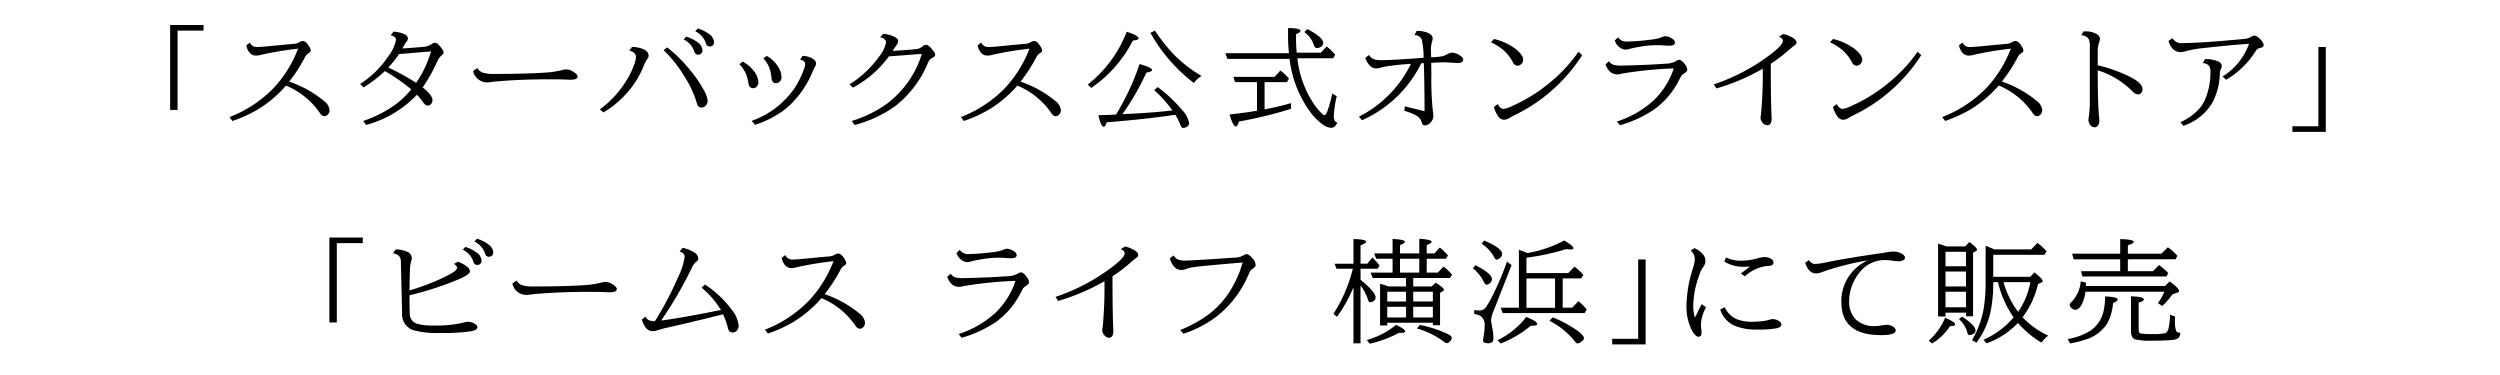<svg xmlns="http://www.w3.org/2000/svg" xmlns:xlink="http://www.w3.org/1999/xlink" width="400" height="60" viewBox="0 0 400 60">
  <defs>
    <style>
      .cls-1 {
        clip-path: url(#clip-announce_copy.svg);
      }
    </style>
    <clipPath id="clip-announce_copy.svg">
      <rect width="400" height="60"/>
    </clipPath>
  </defs>
  <g id="announce_copy.svg" class="cls-1">
    <path id="announce_copy.svg-2" data-name="announce_copy.svg" d="M-156.777-15.39h5.346v.9h-4.157V-1.8h-1.189Zm12.75,2.8a1.214,1.214,0,0,0,1.228.721q.532,0,2.746-.22,2.485-.246,3.055-.281a2.032,2.032,0,0,0,.88-.264,1.271,1.271,0,0,1,.57-.2q.483,0,1.025.9a1.337,1.337,0,0,1,.242.633q0,.229-.319.4a1.637,1.637,0,0,0-.648.756,24.816,24.816,0,0,1-2.485,3.814,17.641,17.641,0,0,1,5.6,3.12,2.092,2.092,0,0,1,.86,1.433,1,1,0,0,1-.242.677.751.751,0,0,1-.59.3q-.4,0-.735-.545a12.28,12.28,0,0,0-5.4-4.351,18.911,18.911,0,0,1-4.515,3.823A22.056,22.056,0,0,1-146.8-.035l-.493-.615a19.861,19.861,0,0,0,7.029-4.605A19.369,19.369,0,0,0-136.3-11.61l-.338.044a53.616,53.616,0,0,0-5.462.914,3.32,3.32,0,0,1-.928.158,1.33,1.33,0,0,1-1.073-.519,2.519,2.519,0,0,1-.493-1.116Zm17.642,6.645a15.707,15.707,0,0,0,4.641-4.623,5.742,5.742,0,0,0,1.1-2.452q0-.536-.851-.721l.474-.589a5.5,5.5,0,0,1,1.489.308q.793.3.793.773a.91.91,0,0,1-.242.554,3.921,3.921,0,0,0-.435.7q-.135.255-.184.36,2.717-.185,3.625-.29a2.347,2.347,0,0,0,1.025-.4,1.051,1.051,0,0,1,.512-.22.965.965,0,0,1,.657.36q.754.791.754,1.2,0,.229-.367.5a2.7,2.7,0,0,0-.667.967A26.475,26.475,0,0,1-116.369-5.4q1.566,1.222,1.566,2.048a.849.849,0,0,1-.2.571.727.727,0,0,1-.609.272q-.348,0-.715-.554a8.577,8.577,0,0,0-.967-1.169A17.357,17.357,0,0,1-125.418.6l-.474-.633a19.791,19.791,0,0,0,4.989-2.5,14.514,14.514,0,0,0,2.7-2.558,29.112,29.112,0,0,0-4.215-2.927,20.333,20.333,0,0,1-3.413,2.61Zm11.35-5.221-5.134.431a14.924,14.924,0,0,1-1.7,2.145,39.749,39.749,0,0,1,4.457,2.452,17.522,17.522,0,0,0,2.377-5.024Zm7.413,2.663a1.677,1.677,0,0,0,.851.729,5.822,5.822,0,0,0,1.876.211q4.921,0,7.986-.2A15.522,15.522,0,0,0-94-8.191a2.933,2.933,0,0,1,.6-.105,2.424,2.424,0,0,1,1.4.58q.406.3.406.563,0,.519-1.1.519-.2,0-.773-.026Q-94.54-6.7-95.836-6.7q-4.631,0-8.063.29-.068,0-.338.018-.57.035-1.15.123a4.628,4.628,0,0,1-.725.062A2.281,2.281,0,0,1-108.3-8.042Zm19.6,6.609a15.867,15.867,0,0,0,4.235-4.6,12.316,12.316,0,0,0,1.4-3.006,2.906,2.906,0,0,0,.145-.747q0-.782-1.073-1.046l.435-.58a4.6,4.6,0,0,1,1.8.343q.86.4.86,1.037A.821.821,0,0,1-80.4-10a5.607,5.607,0,0,0-.638,1.239A14.941,14.941,0,0,1-84.368-3.8a15.148,15.148,0,0,1-3.084,2.4Zm10.77-9.914a21.809,21.809,0,0,1,3.364,3.27,20.047,20.047,0,0,1,2.5,3.56,4.2,4.2,0,0,1,.609,1.688,1.054,1.054,0,0,1-.261.747.979.979,0,0,1-.735.36.684.684,0,0,1-.532-.237,1.5,1.5,0,0,1-.213-.519,16.447,16.447,0,0,0-2.021-4.3,19.851,19.851,0,0,0-3.287-4.122Zm3.055-1.714a5.723,5.723,0,0,1,1.769.87,1.726,1.726,0,0,1,.822,1.31.666.666,0,0,1-.261.571.7.7,0,0,1-.4.123.592.592,0,0,1-.57-.308,2.845,2.845,0,0,1-.116-.308,3.242,3.242,0,0,0-1.673-1.811Zm1.856-1.318a5.825,5.825,0,0,1,1.769.879,1.745,1.745,0,0,1,.822,1.31.666.666,0,0,1-.261.571.7.7,0,0,1-.4.123.592.592,0,0,1-.57-.308,2.849,2.849,0,0,1-.116-.308,3.21,3.21,0,0,0-1.663-1.811Zm7.191,5.3a5.807,5.807,0,0,1,1.692,1.424,3.206,3.206,0,0,1,.8,1.854.961.961,0,0,1-.261.721.791.791,0,0,1-.57.264q-.686,0-.793-.94A5.088,5.088,0,0,0-65.7-9.123Zm3.848-.9a5.185,5.185,0,0,1,1.615,1.459,3.523,3.523,0,0,1,.735,1.925.932.932,0,0,1-.261.686.876.876,0,0,1-.648.29q-.609,0-.7-.826A6.127,6.127,0,0,0-61-8.774a5.537,5.537,0,0,0-.87-1.292ZM-63.733-.053a13.944,13.944,0,0,0,6.864-5.238,14.875,14.875,0,0,0,1.537-3.12,2.324,2.324,0,0,0,.155-.7.588.588,0,0,0-.3-.545,2.136,2.136,0,0,0-.512-.2l.416-.6a3.42,3.42,0,0,1,1.508.4q.628.352.628.826a1.425,1.425,0,0,1-.261.694,5.234,5.234,0,0,0-.29.615,15.275,15.275,0,0,1-4.341,5.977A16.078,16.078,0,0,1-63.2.58Zm15.641-5.836a16.533,16.533,0,0,0,4.7-4.386,5.336,5.336,0,0,0,1.16-2.3q0-.633-.947-.853l.474-.545a4.932,4.932,0,0,1,1.856.492q.561.308.561.686a1.174,1.174,0,0,1-.271.624q-.232.334-.619.923,2.591-.149,3.741-.281a1.87,1.87,0,0,0,1.063-.457.809.809,0,0,1,.522-.237q.435,0,1.044.8l.155.2a1.042,1.042,0,0,1,.28.6q0,.272-.5.527a1.1,1.1,0,0,0-.493.439,4.135,4.135,0,0,0-.213.439A16.97,16.97,0,0,1-40.7-2.461,19.471,19.471,0,0,1-47.261.606l-.454-.642a20.21,20.21,0,0,0,4.989-2.312,15.611,15.611,0,0,0,6.216-8.42l-5.269.4a16.911,16.911,0,0,1-5.762,5Zm21.084-6.7a1.214,1.214,0,0,0,1.228.721q.532,0,2.746-.22,2.485-.246,3.055-.281a2.032,2.032,0,0,0,.88-.264,1.271,1.271,0,0,1,.57-.2q.483,0,1.025.9a1.337,1.337,0,0,1,.242.633q0,.229-.319.4a1.636,1.636,0,0,0-.648.756A24.816,24.816,0,0,1-20.714-6.33a17.641,17.641,0,0,1,5.6,3.12,2.092,2.092,0,0,1,.86,1.433A1,1,0,0,1-14.5-1.1a.751.751,0,0,1-.59.3q-.4,0-.735-.545a12.28,12.28,0,0,0-5.4-4.351,18.911,18.911,0,0,1-4.515,3.823A22.057,22.057,0,0,1-29.783-.035l-.493-.615a19.861,19.861,0,0,0,7.029-4.605,19.37,19.37,0,0,0,3.964-6.354l-.338.044a53.615,53.615,0,0,0-5.462.914,3.32,3.32,0,0,1-.928.158,1.33,1.33,0,0,1-1.073-.519,2.518,2.518,0,0,1-.493-1.116ZM4.052-1.028l-.425.062Q-.975-.29-6.921.176-7.163.888-7.4.888q-.435,0-.86-1.846Q-7-.984-6.152-1.028l.725-.044q.309-.483.793-1.371a39.7,39.7,0,0,0,2.968-6.7Q.32-8.578.32-8.183q0,.272-.9.4A39.415,39.415,0,0,1-4.417-1.125L-2.86-1.2q3.393-.167,6.448-.519A19.729,19.729,0,0,0,.668-4.966l.551-.492A21.651,21.651,0,0,1,5.125-1.8,4.2,4.2,0,0,1,6.256.3a.676.676,0,0,1-.425.633,1.158,1.158,0,0,1-.512.141q-.271,0-.416-.387a9.92,9.92,0,0,0-.851-1.715ZM-9.966-5.854A19.765,19.765,0,0,0-3.73-14.309q1.9.615,1.9,1.046,0,.29-.909.36A20.423,20.423,0,0,1-9.4-5.326ZM.784-14.493A28.339,28.339,0,0,0,3.694-10.8,21.232,21.232,0,0,0,8.248-7.233,4.444,4.444,0,0,0,7.02-6.117,26.1,26.1,0,0,1,.069-14.133ZM22.332-9.976H12.374l-.319-.9h10.18a24.969,24.969,0,0,1-.145-2.909V-14.9q1.992.018,1.992.457,0,.237-.725.527v.2q0,1.459.116,2.751H27.34l.928-1.011a12.292,12.292,0,0,1,1.373,1.354l-.338.554H23.579a16.348,16.348,0,0,0,2.4,6.943,9.231,9.231,0,0,0,1.673,2.039.463.463,0,0,0,.271.123q.222,0,.474-.686a19.691,19.691,0,0,0,.764-2.786L29.873-4a17.984,17.984,0,0,0-.464,3.13,1.526,1.526,0,0,0,.184.853.828.828,0,0,0,.377.246q-.358.835-1,.835A2.706,2.706,0,0,1,27.52.44,9.432,9.432,0,0,1,25.48-1.7a17.862,17.862,0,0,1-3.148-8.271Zm-4,3.727V-1.89q1.992-.369,4.235-.993v.9A67.316,67.316,0,0,1,14.23.053q-.222.791-.493.791-.454,0-1-1.925,1.885-.185,4.38-.589V-6.249h-3.5l-.28-.844H19.93L20.863-8.1a7.312,7.312,0,0,1,1.363,1.28l-.309.571Zm6.835-8.49q2.543,1.3,2.543,2.259a.719.719,0,0,1-.445.624,1.156,1.156,0,0,1-.522.158q-.367,0-.532-.5a4.116,4.116,0,0,0-1.518-2.057Zm15.6,12.366,3.161.773v-.9q-.028-4.443-.116-6.79l-.416.035a19.237,19.237,0,0,1-9.465,9.1l-.512-.562a18.613,18.613,0,0,0,8.334-8.455,38.378,38.378,0,0,0-4,.422,7.55,7.55,0,0,0-.851.185,2.424,2.424,0,0,1-.677.123q-1.15,0-1.779-1.67l.6-.483a1.465,1.465,0,0,0,.677.642,3.266,3.266,0,0,0,1.286.185q1.885,0,6.768-.378a12.9,12.9,0,0,0-.309-2.971,1.227,1.227,0,0,0-1.15-.65l.329-.659.145-.009a4.058,4.058,0,0,1,1.7.316q.735.334.735.9a1.474,1.474,0,0,1-.077.4,4.293,4.293,0,0,0-.2,1.336q0,.686.039,1.274l.058-.009a14.4,14.4,0,0,0,1.634-.158,3.41,3.41,0,0,0,.928-.352,1.661,1.661,0,0,1,.735-.237,2.481,2.481,0,0,1,1.45.615.672.672,0,0,1,.319.51q0,.527-.841.527-.222,0-1.1-.053H48.1q-.628-.053-.88-.053-.851,0-2.224.088,0,.211.01.984.01.334.01,1.187A48.032,48.032,0,0,0,45.248-1.7a7.22,7.22,0,0,1,.092.9A1.551,1.551,0,0,1,44.827.272a1.153,1.153,0,0,1-.831.4A.447.447,0,0,1,43.513.29a1.8,1.8,0,0,0-.851-1.151,7.7,7.7,0,0,0-1.721-.721l-.232-.07ZM55.035-13.157a9.486,9.486,0,0,1,3.442,1.582q1.228.993,1.228,1.714a.945.945,0,0,1-.28.694.846.846,0,0,1-.638.29.78.78,0,0,1-.667-.466,7.336,7.336,0,0,0-1.557-2.013,8.886,8.886,0,0,0-2-1.266Zm.6,10.424q.425.773.947.773A4.962,4.962,0,0,0,58-2.452a25.993,25.993,0,0,0,6.39-4.069,23.781,23.781,0,0,0,4.167-4.588l.59.545a26.542,26.542,0,0,1-10.9,9.641q-.309.158-.793.439a1.649,1.649,0,0,1-.8.255,1.189,1.189,0,0,1-1-.633,5.12,5.12,0,0,1-.638-1.406ZM74.9-13.412a1.578,1.578,0,0,0,1.47.668,34.333,34.333,0,0,0,3.6-.281,9.3,9.3,0,0,0,1.508-.264q.116-.035.474-.193a1.34,1.34,0,0,1,.522-.114,2.138,2.138,0,0,1,1.073.4.78.78,0,0,1,.445.633q0,.483-.918.483-.416,0-1.2-.062-.184-.018-.6-.018a15.338,15.338,0,0,0-2.514.185q-1.508.255-1.992.4a2.544,2.544,0,0,1-.619.123,1.706,1.706,0,0,1-1.2-.527,2.082,2.082,0,0,1-.58-.949ZM73.45-9.6a1.283,1.283,0,0,0,.715.58,4.1,4.1,0,0,0,1.189.123q.9,0,4.08-.123.831-.035,2.707-.158l.406-.026a3.237,3.237,0,0,0,1.644-.431.9.9,0,0,1,.5-.176q.367,0,.87.677a1.657,1.657,0,0,1,.406.9q0,.3-.512.606a1.446,1.446,0,0,0-.435.378q-.068.1-.358.659A12.936,12.936,0,0,1,80.669-1.88,18.971,18.971,0,0,1,75.181.65l-.464-.6A16.013,16.013,0,0,0,80.556-3.3,12.437,12.437,0,0,0,83.8-8.446a65.158,65.158,0,0,0-8.266.826,2.988,2.988,0,0,1-.754.132q-1.315,0-1.9-1.6ZM90.2-5.889a31.4,31.4,0,0,0,8.9-4.658q2.166-1.626,2.166-2.294,0-.448-.638-.677l.7-.431a4.938,4.938,0,0,1,1.4.536q.715.4.715.817,0,.246-.367.51a9.686,9.686,0,0,0-.773.624,25.464,25.464,0,0,1-2.978,2.276q0,5.9.126,8.42.01.211.01.325,0,1.09-.725,1.09A.969.969,0,0,1,98.05.271,1.208,1.208,0,0,1,97.685-.5a4.339,4.339,0,0,1,.077-.633,67.571,67.571,0,0,0,.28-7.26,34.31,34.31,0,0,1-7.406,3.155Zm19.082-7.269a9.486,9.486,0,0,1,3.442,1.582q1.228.993,1.228,1.714a.945.945,0,0,1-.28.694.846.846,0,0,1-.638.29.78.78,0,0,1-.667-.466,7.336,7.336,0,0,0-1.557-2.013,8.886,8.886,0,0,0-2-1.266Zm.6,10.424q.425.773.947.773a4.961,4.961,0,0,0,1.421-.492,25.993,25.993,0,0,0,6.39-4.069,23.781,23.781,0,0,0,4.167-4.588l.59.545A26.542,26.542,0,0,1,112.5-.923q-.309.158-.793.439a1.649,1.649,0,0,1-.8.255,1.189,1.189,0,0,1-1-.633,5.119,5.119,0,0,1-.638-1.406ZM130-12.586a1.214,1.214,0,0,0,1.228.721q.532,0,2.746-.22,2.485-.246,3.055-.281a2.032,2.032,0,0,0,.88-.264,1.271,1.271,0,0,1,.57-.2q.483,0,1.025.9a1.337,1.337,0,0,1,.242.633q0,.229-.319.4a1.636,1.636,0,0,0-.648.756,24.815,24.815,0,0,1-2.479,3.8,17.641,17.641,0,0,1,5.6,3.12,2.092,2.092,0,0,1,.86,1.433,1,1,0,0,1-.242.677.751.751,0,0,1-.59.3q-.4,0-.735-.545a12.28,12.28,0,0,0-5.4-4.351,18.911,18.911,0,0,1-4.515,3.823,22.057,22.057,0,0,1-4.041,1.846l-.493-.615a19.861,19.861,0,0,0,7.029-4.605,19.37,19.37,0,0,0,3.964-6.354l-.338.044a53.615,53.615,0,0,0-5.462.914,3.32,3.32,0,0,1-.928.158,1.33,1.33,0,0,1-1.073-.519,2.519,2.519,0,0,1-.493-1.116Zm19.363-1.775q.193-.009.29-.009a3.435,3.435,0,0,1,1.789.413.936.936,0,0,1,.551.773,1.573,1.573,0,0,1-.116.51,4.976,4.976,0,0,0-.242,1.714v2.013a24.109,24.109,0,0,1,5.018,1.775Q158.8-6.117,158.8-5.124a.871.871,0,0,1-.222.606.657.657,0,0,1-.483.237,1.217,1.217,0,0,1-.87-.475,13.656,13.656,0,0,0-5.588-3.384q0,5.15.213,7.436a5.355,5.355,0,0,1,.048.589,1.317,1.317,0,0,1-.242.835.621.621,0,0,1-.522.255.854.854,0,0,1-.706-.4,1.261,1.261,0,0,1-.28-.773,2.991,2.991,0,0,1,.039-.369q.019-.088.039-.255a17.712,17.712,0,0,0,.145-1.828v-9.325a2.59,2.59,0,0,0-.184-1.178,1.475,1.475,0,0,0-1.218-.589ZM163.6-13.289a1.613,1.613,0,0,0,1.624.791q2.823,0,9.736-.65a2.883,2.883,0,0,0,1.315-.4.783.783,0,0,1,.406-.149q.483,0,1.131.782a1.26,1.26,0,0,1,.377.738q0,.334-.493.439a1.19,1.19,0,0,0-.6.272,3.45,3.45,0,0,0-.3.431,14.043,14.043,0,0,1-4.612,4.412l-.57-.536a10.151,10.151,0,0,0,4.235-5.221q-2.929.185-7.7.729a14.374,14.374,0,0,0-2.446.466,3.022,3.022,0,0,1-.86.132,1.614,1.614,0,0,1-1.276-.615,3.09,3.09,0,0,1-.6-1.187ZM164.85.158a8.393,8.393,0,0,0,3.393-2.6,6.78,6.78,0,0,0,.841-1.74,11.287,11.287,0,0,0,.59-3.647,1.681,1.681,0,0,0-.261-1.072,1.423,1.423,0,0,0-.967-.387l.358-.642a4.93,4.93,0,0,1,2.146.387.8.8,0,0,1,.532.712,1.16,1.16,0,0,1-.145.5,1.31,1.31,0,0,0-.155.519,10.6,10.6,0,0,1-1.131,4.72,8.429,8.429,0,0,1-4.708,3.83Zm22.089-12.032h1.189V1.714h-5.346v-.9h4.157ZM-131.3,18.61h5.346v.9h-4.157V32.2H-131.3Zm20.591,3.867q1.9.8,1.9,1.556,0,.466-1.615,1.187a50.887,50.887,0,0,1-8.053,2.637q0,2.285.048,2.979a1.638,1.638,0,0,0,1.179,1.582,9.311,9.311,0,0,0,2.668.272,18.721,18.721,0,0,0,4.6-.431,3.714,3.714,0,0,1,.9-.167,2.17,2.17,0,0,1,.947.272q.512.264.512.606,0,.431-.967.633a28.36,28.36,0,0,1-4.931.272,13.757,13.757,0,0,1-4.5-.483,2.692,2.692,0,0,1-1.644-2.707l-.2-8.3a1.215,1.215,0,0,0-.348-.879,1.944,1.944,0,0,0-.9-.369l.416-.624a4.551,4.551,0,0,1,1.837.378,1.146,1.146,0,0,1,.754,1.028,1.812,1.812,0,0,1-.1.483,4.267,4.267,0,0,0-.184,1.028q-.058,1.046-.087,3.357l-.01.29a35.022,35.022,0,0,0,5.975-2.32q1.634-.826,1.634-1.283,0-.352-.493-.642Zm1.17-2.355a5.723,5.723,0,0,1,1.769.87,1.726,1.726,0,0,1,.822,1.31.666.666,0,0,1-.261.571.7.7,0,0,1-.4.123.592.592,0,0,1-.57-.308q-.029-.062-.116-.308a3.21,3.21,0,0,0-1.663-1.811Zm1.866-1.318a5.86,5.86,0,0,1,1.769.879,1.726,1.726,0,0,1,.822,1.31.652.652,0,0,1-.261.571.7.7,0,0,1-.4.123.592.592,0,0,1-.57-.308,2.847,2.847,0,0,1-.116-.308,3.21,3.21,0,0,0-1.663-1.811Zm6.331,6.7a1.677,1.677,0,0,0,.851.729,5.822,5.822,0,0,0,1.876.211q4.921,0,7.986-.2a15.522,15.522,0,0,0,2.91-.431,2.933,2.933,0,0,1,.6-.1,2.424,2.424,0,0,1,1.4.58q.406.3.406.563,0,.519-1.1.519-.2,0-.773-.026-1.073-.044-2.369-.044-4.631,0-8.063.29-.068,0-.338.018-.57.035-1.15.123a4.628,4.628,0,0,1-.725.062,2.281,2.281,0,0,1-2.185-1.828Zm20.61,5.766a1.223,1.223,0,0,0,.686.624,2.862,2.862,0,0,0,.841.1A53.2,53.2,0,0,0-75.526,25a10.916,10.916,0,0,0,1.073-3.3q0-.615-.812-.853l.493-.58a5.36,5.36,0,0,1,1.8.7,1.28,1.28,0,0,1,.7,1.02q0,.29-.416.58a2.781,2.781,0,0,0-.657.967,61.8,61.8,0,0,1-4.873,8.358q3.084-.378,9.571-1.687a14.654,14.654,0,0,0-3.094-3.568l.532-.5a16.222,16.222,0,0,1,4.3,4.052,4.672,4.672,0,0,1,1.092,2.5,1.225,1.225,0,0,1-.28.8.829.829,0,0,1-.686.316.7.7,0,0,1-.5-.167,1.441,1.441,0,0,1-.28-.668,12.562,12.562,0,0,0-.754-2.074q-4.863,1.23-9.2,2.2-.5.114-1.431.4a2,2,0,0,1-.619.1,1.393,1.393,0,0,1-1.2-.694,3.528,3.528,0,0,1-.532-1.151Zm22.379-9.853a1.214,1.214,0,0,0,1.228.721q.532,0,2.746-.22,2.485-.246,3.055-.281a2.032,2.032,0,0,0,.88-.264,1.271,1.271,0,0,1,.57-.2q.483,0,1.025.9a1.337,1.337,0,0,1,.242.633q0,.229-.319.4a1.636,1.636,0,0,0-.648.756,24.816,24.816,0,0,1-2.485,3.814,17.641,17.641,0,0,1,5.6,3.12,2.092,2.092,0,0,1,.86,1.433,1,1,0,0,1-.242.677.751.751,0,0,1-.59.3q-.4,0-.735-.545a12.28,12.28,0,0,0-5.4-4.351,18.911,18.911,0,0,1-4.515,3.823,22.057,22.057,0,0,1-4.041,1.846l-.493-.615a19.861,19.861,0,0,0,7.015-4.62,19.37,19.37,0,0,0,3.964-6.354l-.338.044a53.614,53.614,0,0,0-5.462.914,3.32,3.32,0,0,1-.928.158,1.33,1.33,0,0,1-1.073-.519,2.519,2.519,0,0,1-.493-1.116Zm27.927-.826a1.578,1.578,0,0,0,1.47.668,34.331,34.331,0,0,0,3.6-.281,9.3,9.3,0,0,0,1.508-.264q.116-.035.474-.193a1.34,1.34,0,0,1,.522-.114,2.138,2.138,0,0,1,1.073.4.78.78,0,0,1,.445.633q0,.483-.918.483-.416,0-1.2-.062-.184-.018-.6-.018a15.338,15.338,0,0,0-2.514.185q-1.508.255-1.992.4a2.544,2.544,0,0,1-.619.123,1.706,1.706,0,0,1-1.2-.527,2.082,2.082,0,0,1-.58-.949Zm-1.45,3.814a1.283,1.283,0,0,0,.715.58,4.1,4.1,0,0,0,1.189.123q.9,0,4.08-.123.831-.035,2.707-.158l.406-.026a3.237,3.237,0,0,0,1.644-.431.9.9,0,0,1,.5-.176q.367,0,.87.677a1.657,1.657,0,0,1,.406.9q0,.3-.512.606a1.446,1.446,0,0,0-.435.378q-.068.1-.358.659a12.936,12.936,0,0,1-3.993,4.711,18.971,18.971,0,0,1-5.491,2.531l-.464-.6A16.013,16.013,0,0,0-24.775,30.7a12.437,12.437,0,0,0,3.248-5.15,65.158,65.158,0,0,0-8.266.826,2.988,2.988,0,0,1-.754.132q-1.315,0-1.9-1.6Zm16.752,3.709a31.4,31.4,0,0,0,8.9-4.658q2.166-1.626,2.166-2.294,0-.448-.638-.677l.7-.431a4.938,4.938,0,0,1,1.4.536q.715.4.715.817,0,.246-.367.51a9.686,9.686,0,0,0-.773.624A25.462,25.462,0,0,1-6,24.815q0,5.9.126,8.42.01.211.01.325,0,1.09-.725,1.09a.969.969,0,0,1-.686-.378,1.208,1.208,0,0,1-.367-.773,4.339,4.339,0,0,1,.077-.633,67.57,67.57,0,0,0,.28-7.26,34.31,34.31,0,0,1-7.406,3.155ZM3.818,21.476q.319.826,1.721.826.754,0,4.215-.22l3-.2.967-.062a2.9,2.9,0,0,0,1.373-.439.7.7,0,0,1,.367-.105q.348,0,.928.659a1.718,1.718,0,0,1,.511,1.1q0,.281-.406.527a1.418,1.418,0,0,0-.551.589l-.2.439a16.749,16.749,0,0,1-5.182,6.732A18.249,18.249,0,0,1,5.34,34.016l-.512-.6a20.163,20.163,0,0,0,4.505-2.47,14.024,14.024,0,0,0,3.422-3.7,17.306,17.306,0,0,0,2.069-4.641l-.638.053q-6.033.527-7.029.668a6.549,6.549,0,0,0-1.441.343,1.823,1.823,0,0,1-.686.141,1.547,1.547,0,0,1-1.257-.65,2.963,2.963,0,0,1-.59-1.239ZM37.961,32.251v.431h-1.15V26.011q.358.088.957.29l.213.07.184.07h2.8V25.088H35.622l-.319-.861h3.509V22.012h-2.62l-.319-.861h2.939v-2.3q1.963.07,1.963.448,0,.237-.773.519V21.15h3.084V18.813q1.972.123,1.972.492,0,.22-.783.51V21.15h1.237l.86-.932a8.121,8.121,0,0,1,1.3,1.274l-.319.519H44.274v2.215h1.779l.909-.958a7.778,7.778,0,0,1,1.218,1.116l.145.167-.309.536h-5.9v1.354h2.958l.638-.6q1.3.8,1.305,1.134a.269.269,0,0,1-.155.22l-.454.281v5.168H45.26v-.4Zm0-.844h3.007V29.693H37.961Zm0-4.122V28.85h3.007V27.285Zm4.157,1.564H45.26V27.285H42.118Zm0,.844v1.714H45.26V29.693ZM40,22.012v2.215h3.084V22.012Zm-7.551,1.6H29.84l-.3-.809h3.016V18.856q2.011.044,2.011.439,0,.246-.88.554V22.8H34.77l.793-.993a11.567,11.567,0,0,1,1.17,1.283l-.319.519H33.688v1.767Q36.1,27.345,36.1,28.215a.737.737,0,0,1-.493.65.906.906,0,0,1-.367.1q-.232,0-.348-.378a7.4,7.4,0,0,0-1.208-2.285v9.237H32.557v-8.98A22.607,22.607,0,0,1,29.918,31.3l-.57-.475A23.761,23.761,0,0,0,32.4,23.813q.031-.131.051-.2Zm2.243,11.4a12.8,12.8,0,0,0,4.67-2.417q1.46.659,1.46,1.02,0,.255-.638.255-.126,0-.348-.009a18.3,18.3,0,0,1-4.689,1.74ZM43.161,32.6A18.663,18.663,0,0,1,47.7,34.079q.58.308.58.615a.858.858,0,0,1-.29.536.736.736,0,0,1-.493.29.819.819,0,0,1-.464-.229,12.89,12.89,0,0,0-4.322-2.118ZM60.368,21.1a19.507,19.507,0,0,0,5.907-2.013q1.47.87,1.47,1.239,0,.2-.464.2a4.384,4.384,0,0,1-.677-.07,35.532,35.532,0,0,1-6.371,1.38V24.3h6.69l.986-1.028A9.876,9.876,0,0,1,69.341,24.6l-.358.554H66.035v4.685h1.528l.986-1.046a8.487,8.487,0,0,1,1.325,1.336l-.338.571h-13.1l-.319-.861h2.91V20.57l.29.114.28.1q.627.238.772.3Zm4.438,4.069H60.234v4.685h4.573Zm-9.2,9.87A12.54,12.54,0,0,0,60.2,31.319q1.75.7,1.75,1.125,0,.281-.783.281H60.92a17.357,17.357,0,0,1-4.82,2.857Zm8.827-3.656a19.568,19.568,0,0,1,3.915,2.109q1.083.809,1.083,1.222,0,.281-.445.589a1.064,1.064,0,0,1-.561.255.392.392,0,0,1-.28-.123,4.062,4.062,0,0,1-.3-.378,12.6,12.6,0,0,0-3.925-3.12ZM53.457,19.094q2.891,1.23,2.891,2.153a.9.9,0,0,1-.387.668.777.777,0,0,1-.474.237q-.232,0-.4-.352a5.876,5.876,0,0,0-2.03-2.2ZM52.074,23.04q2.649,1.362,2.649,2.241a.9.9,0,0,1-.445.712.753.753,0,0,1-.416.176q-.222,0-.474-.5a6.433,6.433,0,0,0-1.711-2.127Zm5.781-.018-2.891,7.356a4.537,4.537,0,0,0-.387,1.468,11.519,11.519,0,0,0,.222,1.38,7.69,7.69,0,0,1,.145,1.406,1.056,1.056,0,0,1-.164.686.986.986,0,0,1-.735.211q-.754,0-.754-.466,0-.053.145-1.011a8.064,8.064,0,0,0,.106-1.266,1.775,1.775,0,0,0-.667-1.635,2.716,2.716,0,0,0-1.005-.3v-.633q.6.07.8.07a1.282,1.282,0,0,0,1.083-.527,15.817,15.817,0,0,0,1.131-2.013,43.116,43.116,0,0,0,2.233-5.291Zm20.252-.9H79.3V35.714H73.951v-.9h4.157Zm10.16,7.158.7.483a6.519,6.519,0,0,0-.822,2.751,4,4,0,0,0,.039.545,4.663,4.663,0,0,1,.068.747q0,.677-.483.677-.522,0-1.1-1.081a8.483,8.483,0,0,1-.831-4,20.383,20.383,0,0,1,.87-5.361q.058-.2.174-.571a4.768,4.768,0,0,0,.28-1.345,1.715,1.715,0,0,0-.648-1.415l.59-.4a3.429,3.429,0,0,1,1.276.905,1.57,1.57,0,0,1,.068,2.2,5.059,5.059,0,0,0-.6,1.31,14.675,14.675,0,0,0-.928,4.9,6.446,6.446,0,0,0,.261,1.811Zm6.274-4.913,1.45-1.1q-.367.009-.541.009a5.842,5.842,0,0,1-3.558-.817l.271-.668a4.924,4.924,0,0,0,2.369.527,9.573,9.573,0,0,0,2.591-.352,5.216,5.216,0,0,1,1.179-.229,2.022,2.022,0,0,1,1,.246.732.732,0,0,1,.454.624.472.472,0,0,1-.367.475,3.082,3.082,0,0,1-.822.1,6.553,6.553,0,0,0-3.4,1.644ZM91.95,29.755a3.812,3.812,0,0,0,1.818,1.872,6.262,6.262,0,0,0,2.6.466,13.471,13.471,0,0,0,1.571-.1,4.962,4.962,0,0,0,1.146-.224,1.41,1.41,0,0,1,.551-.1,1.766,1.766,0,0,1,.967.29q.416.264.416.563,0,.448-.773.615a15.377,15.377,0,0,1-3.007.2,9.006,9.006,0,0,1-3.8-.65,4.283,4.283,0,0,1-2.2-2.549Zm13.494-7.541a1.052,1.052,0,0,0,1.044.624,10.614,10.614,0,0,0,1.8-.272q2.736-.58,8.711-1.45.561-.079.831-.132a6.13,6.13,0,0,1,1.121-.123,2.6,2.6,0,0,1,1.247.29q.6.325.6.694a.441.441,0,0,1-.261.387,1.451,1.451,0,0,1-.744.176,8.16,8.16,0,0,1-1.112-.1,7.585,7.585,0,0,0-1.092-.088,5.05,5.05,0,0,0-4.012,1.925,6.939,6.939,0,0,0-.957,1.477,7.111,7.111,0,0,0-.754,3.146,3.927,3.927,0,0,0,1.121,3.006,4.185,4.185,0,0,0,2.987,1.011,6.133,6.133,0,0,0,1.044-.1,5.635,5.635,0,0,1,.793-.1,1.762,1.762,0,0,1,1.305.475.58.58,0,0,1,.193.413q0,.756-2.359.756-6.332,0-6.332-5.282a7.1,7.1,0,0,1,4.08-6.6v-.053a42.417,42.417,0,0,0-7.067,1.811,3.152,3.152,0,0,1-1.015.255q-1.266,0-1.779-1.705Zm21.838,8.42v.615h-1.189V19.586q.435.123,1.305.448h3.026l.667-.7q1.228.905,1.228,1.222a.278.278,0,0,1-.174.237l-.454.246V31.214H130.56v-.58Zm0-7.418h3.277V20.9h-3.277Zm0,.844v2.382h3.277V24.06Zm0,3.226v2.487h3.277V27.285Zm11.592,5a13.073,13.073,0,0,1-5.027,3.261l-.493-.571a13.346,13.346,0,0,0,4.824-3.586,16.358,16.358,0,0,1-2.5-5.634h-.754v.281a22.839,22.839,0,0,1-.493,4.72,12.85,12.85,0,0,1-2.2,4.685l-.706-.413a15.138,15.138,0,0,0,1.885-5.159,27.7,27.7,0,0,0,.29-4.368V19.92l.29.123q.677.281,1.092.475h5.907l1.005-1.046a10.924,10.924,0,0,1,1.47,1.354l-.358.554H134.92V24.9h5.917l.677-.7q1.315,1.046,1.315,1.354,0,.158-.222.264l-.522.237a14.081,14.081,0,0,1-2.475,5.317,13.341,13.341,0,0,0,4.119,2.944,5.037,5.037,0,0,0-1.1,1.116,16,16,0,0,1-3.755-3.142Zm.029-1.775a12.285,12.285,0,0,0,1.953-4.755h-4.293a14.454,14.454,0,0,0,2.337,4.755Zm-14.3,4.605a10.049,10.049,0,0,0,2.61-3.656q1.6.65,1.6,1.046,0,.281-.812.29a8.75,8.75,0,0,1-2.871,2.769Zm5.327-3.85q2.156,1.389,2.156,2.259a.6.6,0,0,1-.435.545,1.318,1.318,0,0,1-.532.149q-.261,0-.319-.343a4.567,4.567,0,0,0-1.363-2.2Zm19.74-3.981a5.683,5.683,0,0,1-.561,1.969q-.474.923-1.073.923a.9.9,0,0,1-.667-.36.716.716,0,0,1-.232-.431.687.687,0,0,1,.271-.431,5.258,5.258,0,0,0,1.508-3.322l.831.185q0,.281-.01.554H162.4l.754-.738q1.5,1.134,1.5,1.521,0,.193-.358.308l-.706.237a12.666,12.666,0,0,1-1.624,1.872l-.7-.466a8.251,8.251,0,0,0,1.025-1.819Zm6.787-5.186v1.907h4.022l.967-.993a11.75,11.75,0,0,1,1.489,1.3l-.319.536H149.169L148.976,24h6.255V22.1h-7.444l-.242-.9h7.686V18.865q2.166.053,2.166.457,0,.246-.938.527V21.2h5.366l1.034-1.028a7.877,7.877,0,0,1,1.518,1.371l-.29.554Zm-9.62,12.762a10.345,10.345,0,0,0,3.645-1.345,5.138,5.138,0,0,0,2.108-3.226,10.362,10.362,0,0,0,.222-2.25q2.021.079,2.021.492,0,.255-.744.554a8.1,8.1,0,0,1-.928,3.27,6.217,6.217,0,0,1-3.413,2.566,17.582,17.582,0,0,1-2.533.642Zm17.17-3.612q-.01.5-.01.694a4.542,4.542,0,0,0,.174,1.582.565.565,0,0,0,.57.316h.1a1.109,1.109,0,0,1-.319.861,1.718,1.718,0,0,1-.918.3q-1.228.114-3.229.114a10.866,10.866,0,0,1-2.736-.2q-.677-.246-.677-1.31V28.023q2.059.062,2.059.5,0,.246-.831.51v4.333q0,.492.29.589a9.221,9.221,0,0,0,1.876.1,8.241,8.241,0,0,0,2.108-.149q.348-.132.512-.817a12.521,12.521,0,0,0,.242-2.118Z" transform="translate(184 19.39)"/>
  </g>
</svg>
